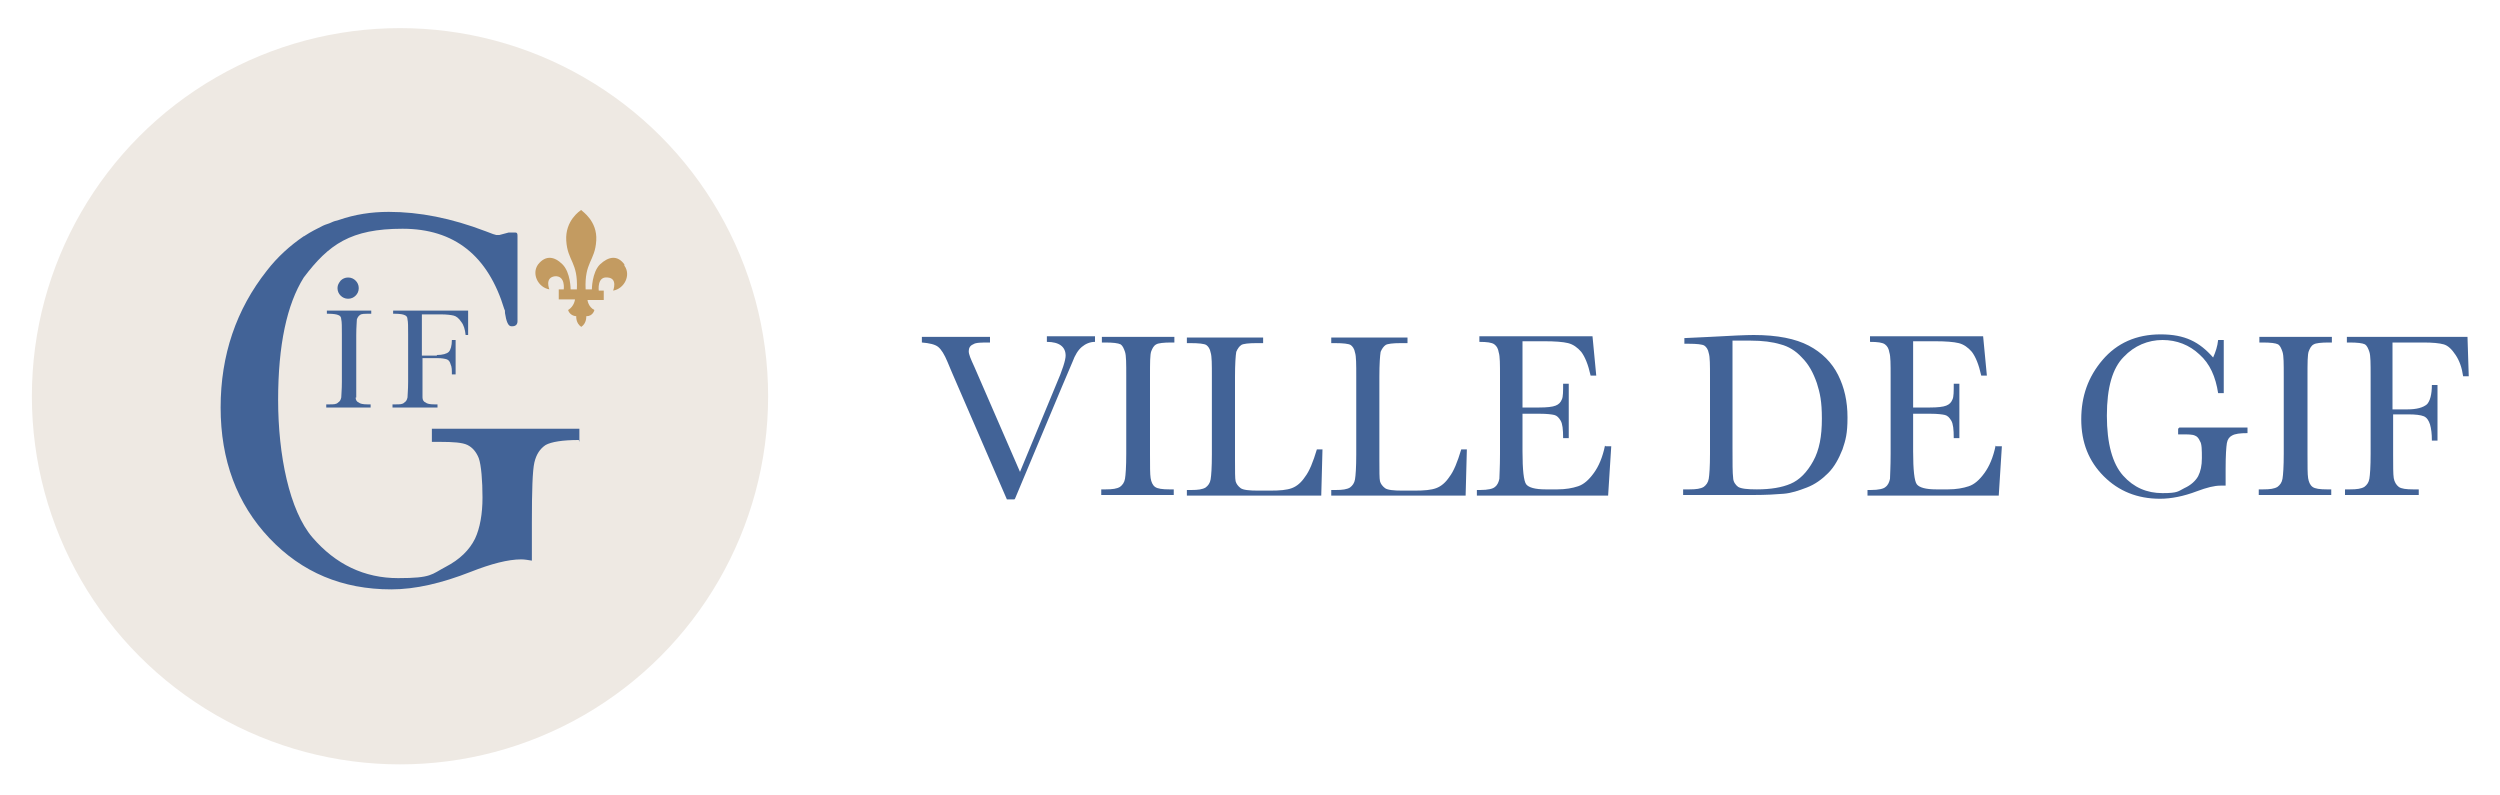 <svg xmlns="http://www.w3.org/2000/svg" id="Calque_1" viewBox="0 0 400 127.2"><defs><style>      .st0 {        fill: #c39b61;        fill-rule: evenodd;      }      .st1 {        fill: #eee9e3;      }      .st2 {        fill: #426397;      }    </style></defs><g><path class="st2" d="M162.3,79.9h-1.2l-8.7-20.1c-.2-.4-.4-1-.8-1.9-.5-1.2-1-2-1.5-2.4s-1.4-.6-2.6-.7v-.9h10.9v.9c-1.4,0-2.3,0-2.7.3-.5.2-.7.6-.7,1.1s.3,1.2.9,2.5l7.3,16.8,5.8-14c1-2.3,1.5-3.9,1.5-4.6,0-1.4-1-2.2-3-2.2v-.9h7.7v.9c-.8,0-1.5.3-2.1.8s-1.1,1.3-1.5,2.4l-1.7,4-7.5,17.9-.1.1Z"></path><path class="st2" d="M176.3,54.8v-.9h11.6v.9h-.5c-1.2,0-2.1.1-2.4.3-.4.2-.6.6-.8,1.1s-.2,1.9-.2,4v12.4c0,2,0,3.3.1,3.9s.3,1.1.7,1.4,1.2.4,2.3.4h.7v.9h-11.6v-.9h.7c1.1,0,1.8-.1,2.3-.4.4-.3.7-.7.8-1.3.1-.6.2-1.9.2-4v-12.4c0-2,0-3.3-.2-3.9s-.4-1-.7-1.2c-.4-.2-1.2-.3-2.5-.3h-.5Z"></path><path class="st2" d="M211.6,71.8l-.2,7.5h-21.5v-.9h.7c1.1,0,1.8-.1,2.3-.4.4-.3.7-.7.8-1.3.1-.6.2-1.9.2-4v-12.4c0-2,0-3.3-.2-3.9-.1-.6-.4-1-.7-1.2s-1.2-.3-2.5-.3h-.6v-.9h12.2v.9h-1.1c-1.2,0-2.1.1-2.4.3s-.6.6-.8,1.1c-.1.6-.2,1.9-.2,4v13.3c0,1.8,0,3,.1,3.4s.4.8.8,1.1,1.4.4,2.8.4h1.9c1.6,0,2.7-.1,3.5-.4s1.5-.9,2.1-1.8c.7-.9,1.3-2.4,1.9-4.4h.9v-.1Z"></path><path class="st2" d="M234.7,71.8l-.2,7.5h-21.5v-.9h.7c1.1,0,1.8-.1,2.3-.4.4-.3.7-.7.8-1.3.1-.6.2-1.9.2-4v-12.4c0-2,0-3.3-.2-3.9-.1-.6-.4-1-.7-1.2s-1.2-.3-2.5-.3h-.6v-.9h12.2v.9h-1.1c-1.2,0-2.1.1-2.4.3s-.6.6-.8,1.1c-.1.6-.2,1.9-.2,4v13.3c0,1.8,0,3,.1,3.4s.4.8.8,1.1,1.4.4,2.8.4h1.9c1.6,0,2.7-.1,3.5-.4s1.5-.9,2.1-1.8c.7-.9,1.3-2.4,1.9-4.4h.9v-.1Z"></path><path class="st2" d="M256.9,71.4h.9l-.5,7.9h-21v-.9h.5c1.3,0,2.1-.2,2.4-.5.4-.3.6-.8.7-1.3,0-.5.1-1.8.1-4v-12.4c0-1.9,0-3.2-.2-3.8-.1-.6-.3-1-.7-1.3s-1.2-.4-2.4-.4v-.9h18.1l.6,6.3h-.9c-.4-1.8-.9-3-1.5-3.8-.6-.7-1.3-1.2-2.1-1.4s-2.1-.3-3.8-.3h-3.5v10.6h2.7c1.2,0,2.1-.1,2.6-.3.5-.2.8-.5,1-1,.2-.4.2-1.3.2-2.5h.9v8.7h-.9c0-1.4-.1-2.3-.4-2.8s-.6-.8-1-.9-1.2-.2-2.3-.2h-2.8v6c0,3,.2,4.8.6,5.3.4.5,1.4.8,3.1.8h1.9c1.3,0,2.4-.2,3.3-.5.9-.3,1.7-1,2.5-2.1s1.4-2.5,1.8-4.4l.1.1Z"></path><path class="st2" d="M269.4,54.1l4.2-.2c3.5-.2,5.8-.3,7-.3,3.8,0,6.7.6,8.8,1.7,2.1,1.1,3.7,2.7,4.7,4.7s1.5,4.2,1.5,6.8-.3,3.6-.8,5.1c-.6,1.5-1.3,2.8-2.3,3.8s-2.1,1.8-3.4,2.3-2.5.9-3.7,1-2.8.2-4.9.2h-11.2v-.9h1c1.1,0,1.8-.1,2.3-.4.4-.3.7-.7.8-1.3.1-.6.2-1.9.2-4v-12.2c0-2,0-3.3-.2-3.9-.1-.6-.4-1-.7-1.2s-1.2-.3-2.5-.3h-.7v-.9h-.1ZM277.2,54.7v16.9c0,2.5,0,4.1.1,4.8,0,.7.4,1.2.8,1.5.5.3,1.5.4,3,.4,2.2,0,4-.3,5.4-.9s2.6-1.8,3.6-3.6c1-1.8,1.4-4,1.4-6.8s-.3-4.1-.8-5.7c-.6-1.7-1.3-3-2.4-4.1-1-1.1-2.2-1.8-3.4-2.1-1.3-.4-2.9-.6-4.8-.6h-2.9v.2Z"></path><path class="st2" d="M319.4,71.4h.9l-.5,7.9h-21v-.9h.5c1.3,0,2.1-.2,2.4-.5.4-.3.6-.8.7-1.3,0-.5.1-1.8.1-4v-12.4c0-1.9,0-3.2-.2-3.8-.1-.6-.3-1-.7-1.3s-1.2-.4-2.4-.4v-.9h18.1l.6,6.3h-.9c-.4-1.8-.9-3-1.5-3.8-.6-.7-1.3-1.2-2.1-1.4-.8-.2-2.1-.3-3.8-.3h-3.5v10.6h2.7c1.2,0,2.1-.1,2.6-.3.5-.2.8-.5,1-1,.2-.4.2-1.3.2-2.5h.9v8.7h-.9c0-1.4-.1-2.3-.4-2.8s-.6-.8-1-.9-1.2-.2-2.3-.2h-2.8v6c0,3,.2,4.8.6,5.3s1.4.8,3.1.8h1.9c1.3,0,2.4-.2,3.3-.5s1.7-1,2.5-2.1,1.4-2.5,1.8-4.4l.1.1Z"></path><path class="st2" d="M348.7,68.4h10.9v.9c-1.2,0-2,.1-2.5.4-.4.2-.7.6-.8,1.2-.1.6-.2,1.9-.2,4.1v2.7h-.8c-1,0-2.2.3-3.8.9-2.1.8-4.1,1.2-5.9,1.2-3.6,0-6.6-1.2-9-3.6s-3.6-5.4-3.6-9.1,1.1-6.8,3.4-9.5,5.4-4.1,9.3-4.1,6.2,1.2,8.4,3.7c.4-.9.7-1.8.8-2.8h.9v8.5h-.9c-.4-2.6-1.3-4.7-3-6.2-1.6-1.5-3.6-2.3-5.9-2.3s-4.5.9-6.2,2.7c-1.8,1.8-2.7,4.9-2.7,9.4s.9,7.7,2.6,9.6,3.8,2.8,6.3,2.8,2.5-.3,3.5-.8c1.1-.5,1.8-1.2,2.2-1.9.4-.8.6-1.7.6-2.9s0-2.3-.3-2.7c-.2-.5-.5-.8-.8-.9-.4-.2-1.1-.2-2.1-.2h-.6v-.9l.2-.2Z"></path><path class="st2" d="M361.5,54.8v-.9h11.6v.9h-.5c-1.2,0-2.1.1-2.4.3-.4.2-.6.6-.8,1.1s-.2,1.9-.2,4v12.4c0,2,0,3.3.1,3.9s.3,1.1.7,1.4c.4.3,1.2.4,2.3.4h.7v.9h-11.6v-.9h.7c1.1,0,1.8-.1,2.3-.4.4-.3.7-.7.8-1.3.1-.6.2-1.9.2-4v-12.4c0-2,0-3.3-.2-3.9s-.4-1-.7-1.2c-.4-.2-1.2-.3-2.5-.3,0,0-.5,0-.5,0Z"></path><path class="st2" d="M394.8,53.9l.2,6.3h-.9c-.2-1.4-.6-2.5-1.2-3.4s-1.2-1.5-1.9-1.7c-.7-.2-1.8-.3-3.3-.3h-4.9v10.7h2.4c1.5,0,2.5-.3,3.1-.8.5-.5.8-1.6.8-3.1h.9v8.9h-.9c0-1.1-.1-1.9-.3-2.6-.2-.6-.5-1.1-1-1.3s-1.3-.3-2.5-.3h-2.4v6.3c0,2,0,3.3.1,3.9s.4,1.1.8,1.4,1.2.4,2.3.4h.9v.9h-11.8v-.9h.8c1.1,0,1.8-.1,2.3-.4.4-.3.7-.7.8-1.3.1-.6.2-1.9.2-4v-12.4c0-2,0-3.3-.2-3.9s-.4-1-.7-1.2c-.4-.2-1.2-.3-2.5-.3h-.4v-.9h19.5-.2Z"></path></g><circle class="st1" cx="64" cy="63.4" r="58.9"></circle><path class="st2" d="M92.6,70.4c-2.6,0-4.4.3-5.3.8-.9.6-1.5,1.5-1.8,2.8s-.4,4.5-.4,9.5v6.2c-.6-.1-1.2-.2-1.7-.2-2.1,0-4.8.7-8.1,2-4.6,1.8-8.8,2.8-12.7,2.8-7.8,0-14.3-2.7-19.5-8.2s-7.8-12.5-7.8-20.9,2.5-15.7,7.4-21.9c1.7-2.2,3.7-4,5.9-5.5h0s.1,0,.2-.1c.9-.6,1.9-1.1,2.9-1.6.4-.2.9-.3,1.3-.5.4-.2.8-.3,1.2-.4,2.6-.9,5.2-1.3,8-1.3,4.9,0,10,1,15.5,3.1,1,.4,1.6.6,1.7.6h.5l1.5-.4h1c.3,0,.4.1.4.5v13.7c0,.5-.3.8-.8.8h-.2c-.5,0-.8-.8-1-2.1,0-.3,0-.5-.1-.6-2.6-8.6-8-12.9-16.3-12.9s-11.8,2.5-15.8,7.8c-2.7,4.3-4.1,10.8-4.1,19.6s1.8,17.7,5.5,22,8.3,6.5,13.7,6.5,5.3-.6,7.6-1.8c2.3-1.2,3.8-2.7,4.7-4.5.8-1.7,1.2-4,1.2-6.6s-.2-5.2-.6-6.3c-.4-1-1-1.7-1.8-2.1s-2.3-.5-4.4-.5h-1.3v-2.1h23.6v2.1l-.1-.3ZM69.9,56.8c.9,0,1.6-.2,1.9-.5s.5-1,.5-1.9h.6v5.5h-.6c0-.7,0-1.2-.2-1.6-.1-.4-.3-.7-.6-.8-.3-.1-.8-.2-1.5-.2h-2.4v6.3c0,.4.2.7.5.8.2.2.7.3,1.4.3h.5v.5h-7.2v-.5h.5c.7,0,1.1,0,1.4-.3.3-.2.4-.4.5-.8,0-.4.1-1.2.1-2.5v-7.6c0-1.2,0-2-.1-2.4,0-.4-.2-.6-.5-.7-.2-.1-.7-.2-1.5-.2h-.3v-.5h12v3.9c.1,0-.4,0-.4,0-.1-.9-.3-1.6-.7-2.1-.4-.6-.8-.9-1.2-1-.4-.1-1.1-.2-2.1-.2h-3v6.6h2.4v-.1ZM56.9,63.6c0,.4.2.7.5.8.2.2.7.3,1.4.3h.5v.5h-7.1v-.5h.5c.7,0,1.1,0,1.4-.3.3-.2.4-.4.5-.8,0-.4.1-1.2.1-2.5v-7.6c0-1.2,0-2-.1-2.4,0-.4-.2-.6-.5-.7-.2-.1-.8-.2-1.5-.2h-.3v-.5h7.1v.5h-.3c-.8,0-1.3,0-1.5.2-.2.1-.4.4-.5.7,0,.3-.1,1.2-.1,2.5v10h-.1ZM54,46.1c0-.5.2-.8.5-1.2.3-.3.7-.5,1.2-.5s.9.2,1.2.5.5.7.5,1.2-.2.9-.5,1.2-.7.5-1.2.5-.9-.2-1.2-.5-.5-.7-.5-1.2Z"></path><path class="st0" d="M99.9,42.3c-1.1-1.5-2.5-1.3-3.9,0-1.3,1.3-1.3,4-1.3,4h-1c-.2-4.4,1.5-4.5,1.7-7.8.2-3.2-2.3-4.7-2.4-4.9h0c-.2.1-2.6,1.7-2.4,4.9.2,3.3,1.9,3.4,1.7,7.8h-1s0-2.7-1.3-4-2.7-1.5-3.9,0c-1.1,1.5,0,3.7,1.8,4,0,0-.8-1.9.9-2.1,1.7-.1,1.4,2.1,1.4,2.1h-.8v1.6h2.6s-.1,1.1-1.1,1.7c0,0,.2.9,1.3,1,0,0-.1,1.1.8,1.7h0c.9-.6.8-1.7.8-1.7,1.1,0,1.3-1,1.3-1-1-.5-1.1-1.6-1.1-1.6h2.6v-1.5h-.8s-.3-2.3,1.4-2.1c1.7.1.9,2.1.9,2.1,1.8-.3,2.9-2.5,1.8-4v-.2Z"></path></svg>